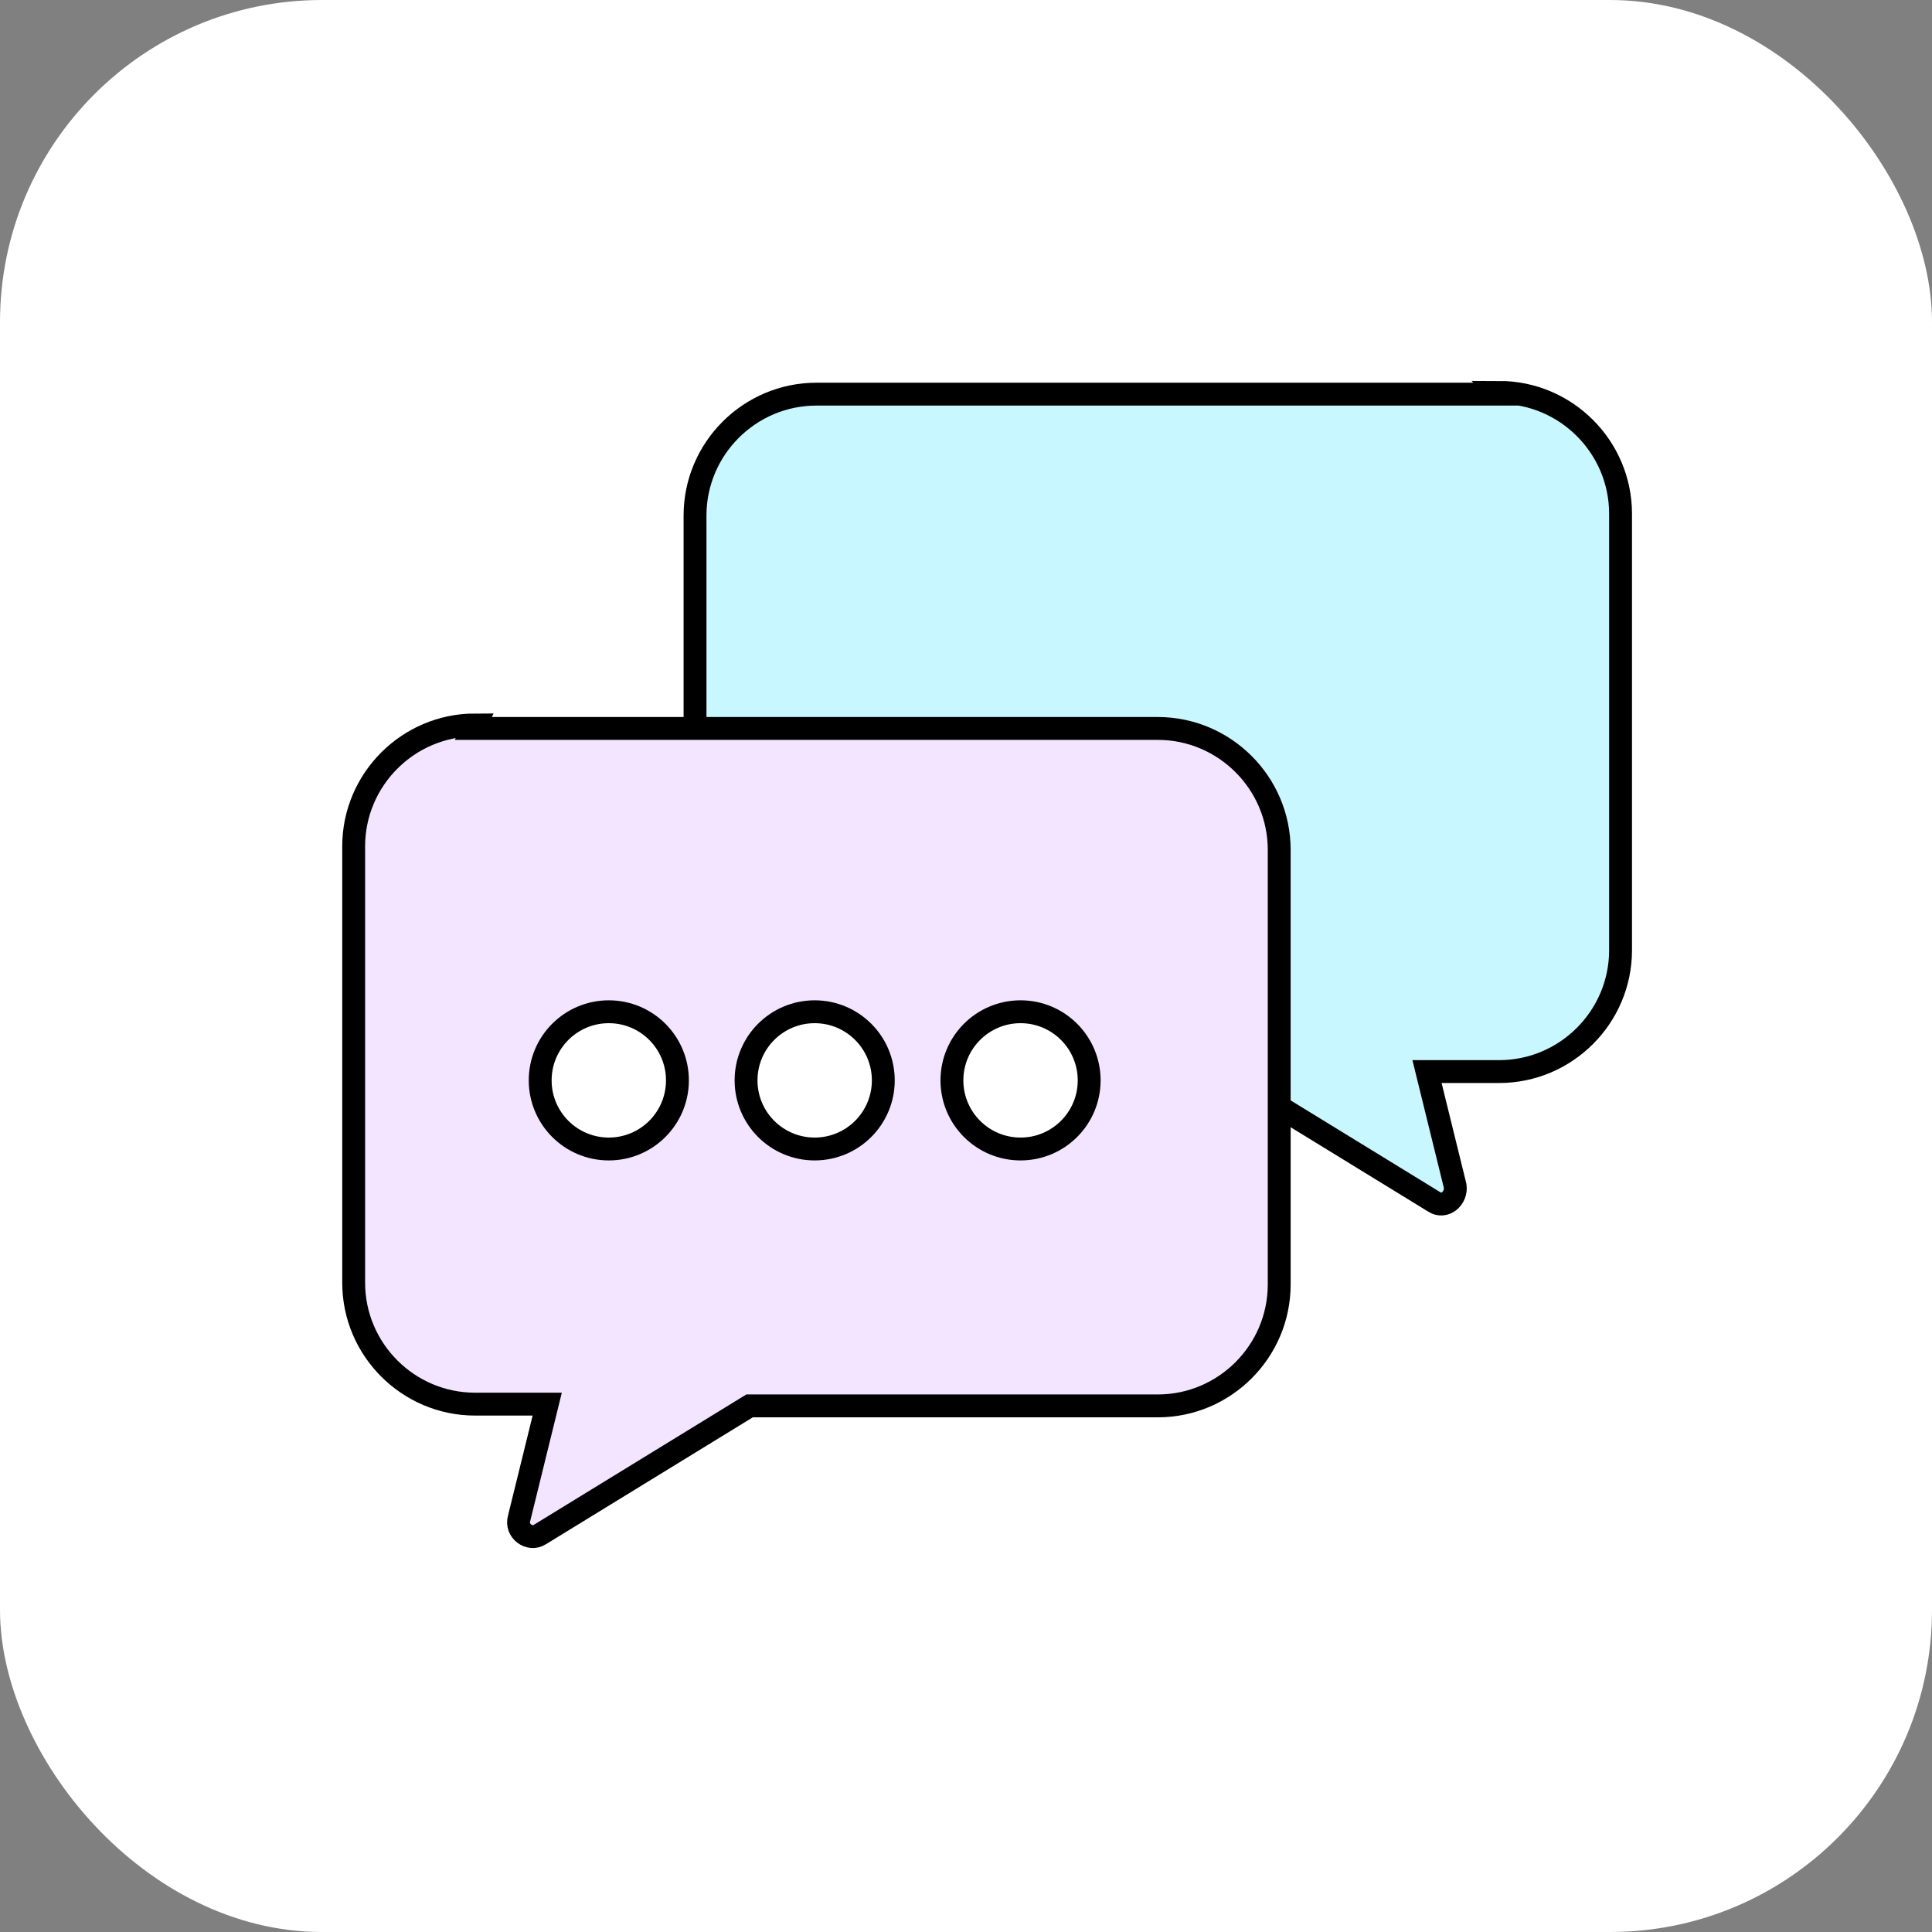 <svg xmlns="http://www.w3.org/2000/svg" xmlns:xlink="http://www.w3.org/1999/xlink" id="Calque_1" viewBox="0 0 109.8 109.8"><rect x="0" y="0" width="109.8" height="109.8" fill="#808080" stroke="none"/><defs><style>      .st0 {        fill: none;      }      .st1 {        fill: #c9f7ff;      }      .st1, .st2, .st3 {        stroke: #000;        stroke-width: 1.3px;      }      .st1, .st3 {        stroke-miterlimit: 10;      }      .st2 {        stroke-linejoin: round;      }      .st2, .st4 {        fill: #fff;      }      .st3 {        fill: #f3e5ff;      }      .st5 {        clip-path: url(#clippath);      }    </style><clipPath id="clippath"><rect class="st0" width="109.8" height="109.8" rx="18.3" ry="18.3"></rect></clipPath></defs><g id="b"><rect class="st4" width="109.8" height="109.8" rx="18.3" ry="18.3"></rect><g class="st5"><g><path class="st1" d="M85.3,22.4h-38.9c-3.8,0-6.9,3.1-6.9,6.9v24.8c0,3.8,3.1,6.9,6.9,6.9h23.2l11.9,7.3c.6.4,1.3-.2,1.2-.9l-1.6-6.5h4.1c3.8,0,6.9-3.1,6.9-6.9v-24.8c0-3.8-3.1-6.9-6.9-6.9h0Z"></path><path class="st3" d="M26.9,41.4h38.9c3.8,0,6.9,3.1,6.9,6.9v24.7c0,3.8-3.1,6.9-6.9,6.9h-23.2l-11.9,7.3c-.6.4-1.4-.2-1.2-.9l1.6-6.5h-4.1c-3.8,0-6.9-3.1-6.9-6.9v-24.8c0-3.8,3.1-6.9,6.9-6.9h0Z"></path><g><circle class="st2" cx="58" cy="61.4" r="3.9"></circle><circle class="st2" cx="46.3" cy="61.4" r="3.9"></circle><circle class="st2" cx="34.6" cy="61.4" r="3.9"></circle></g></g></g></g></svg>